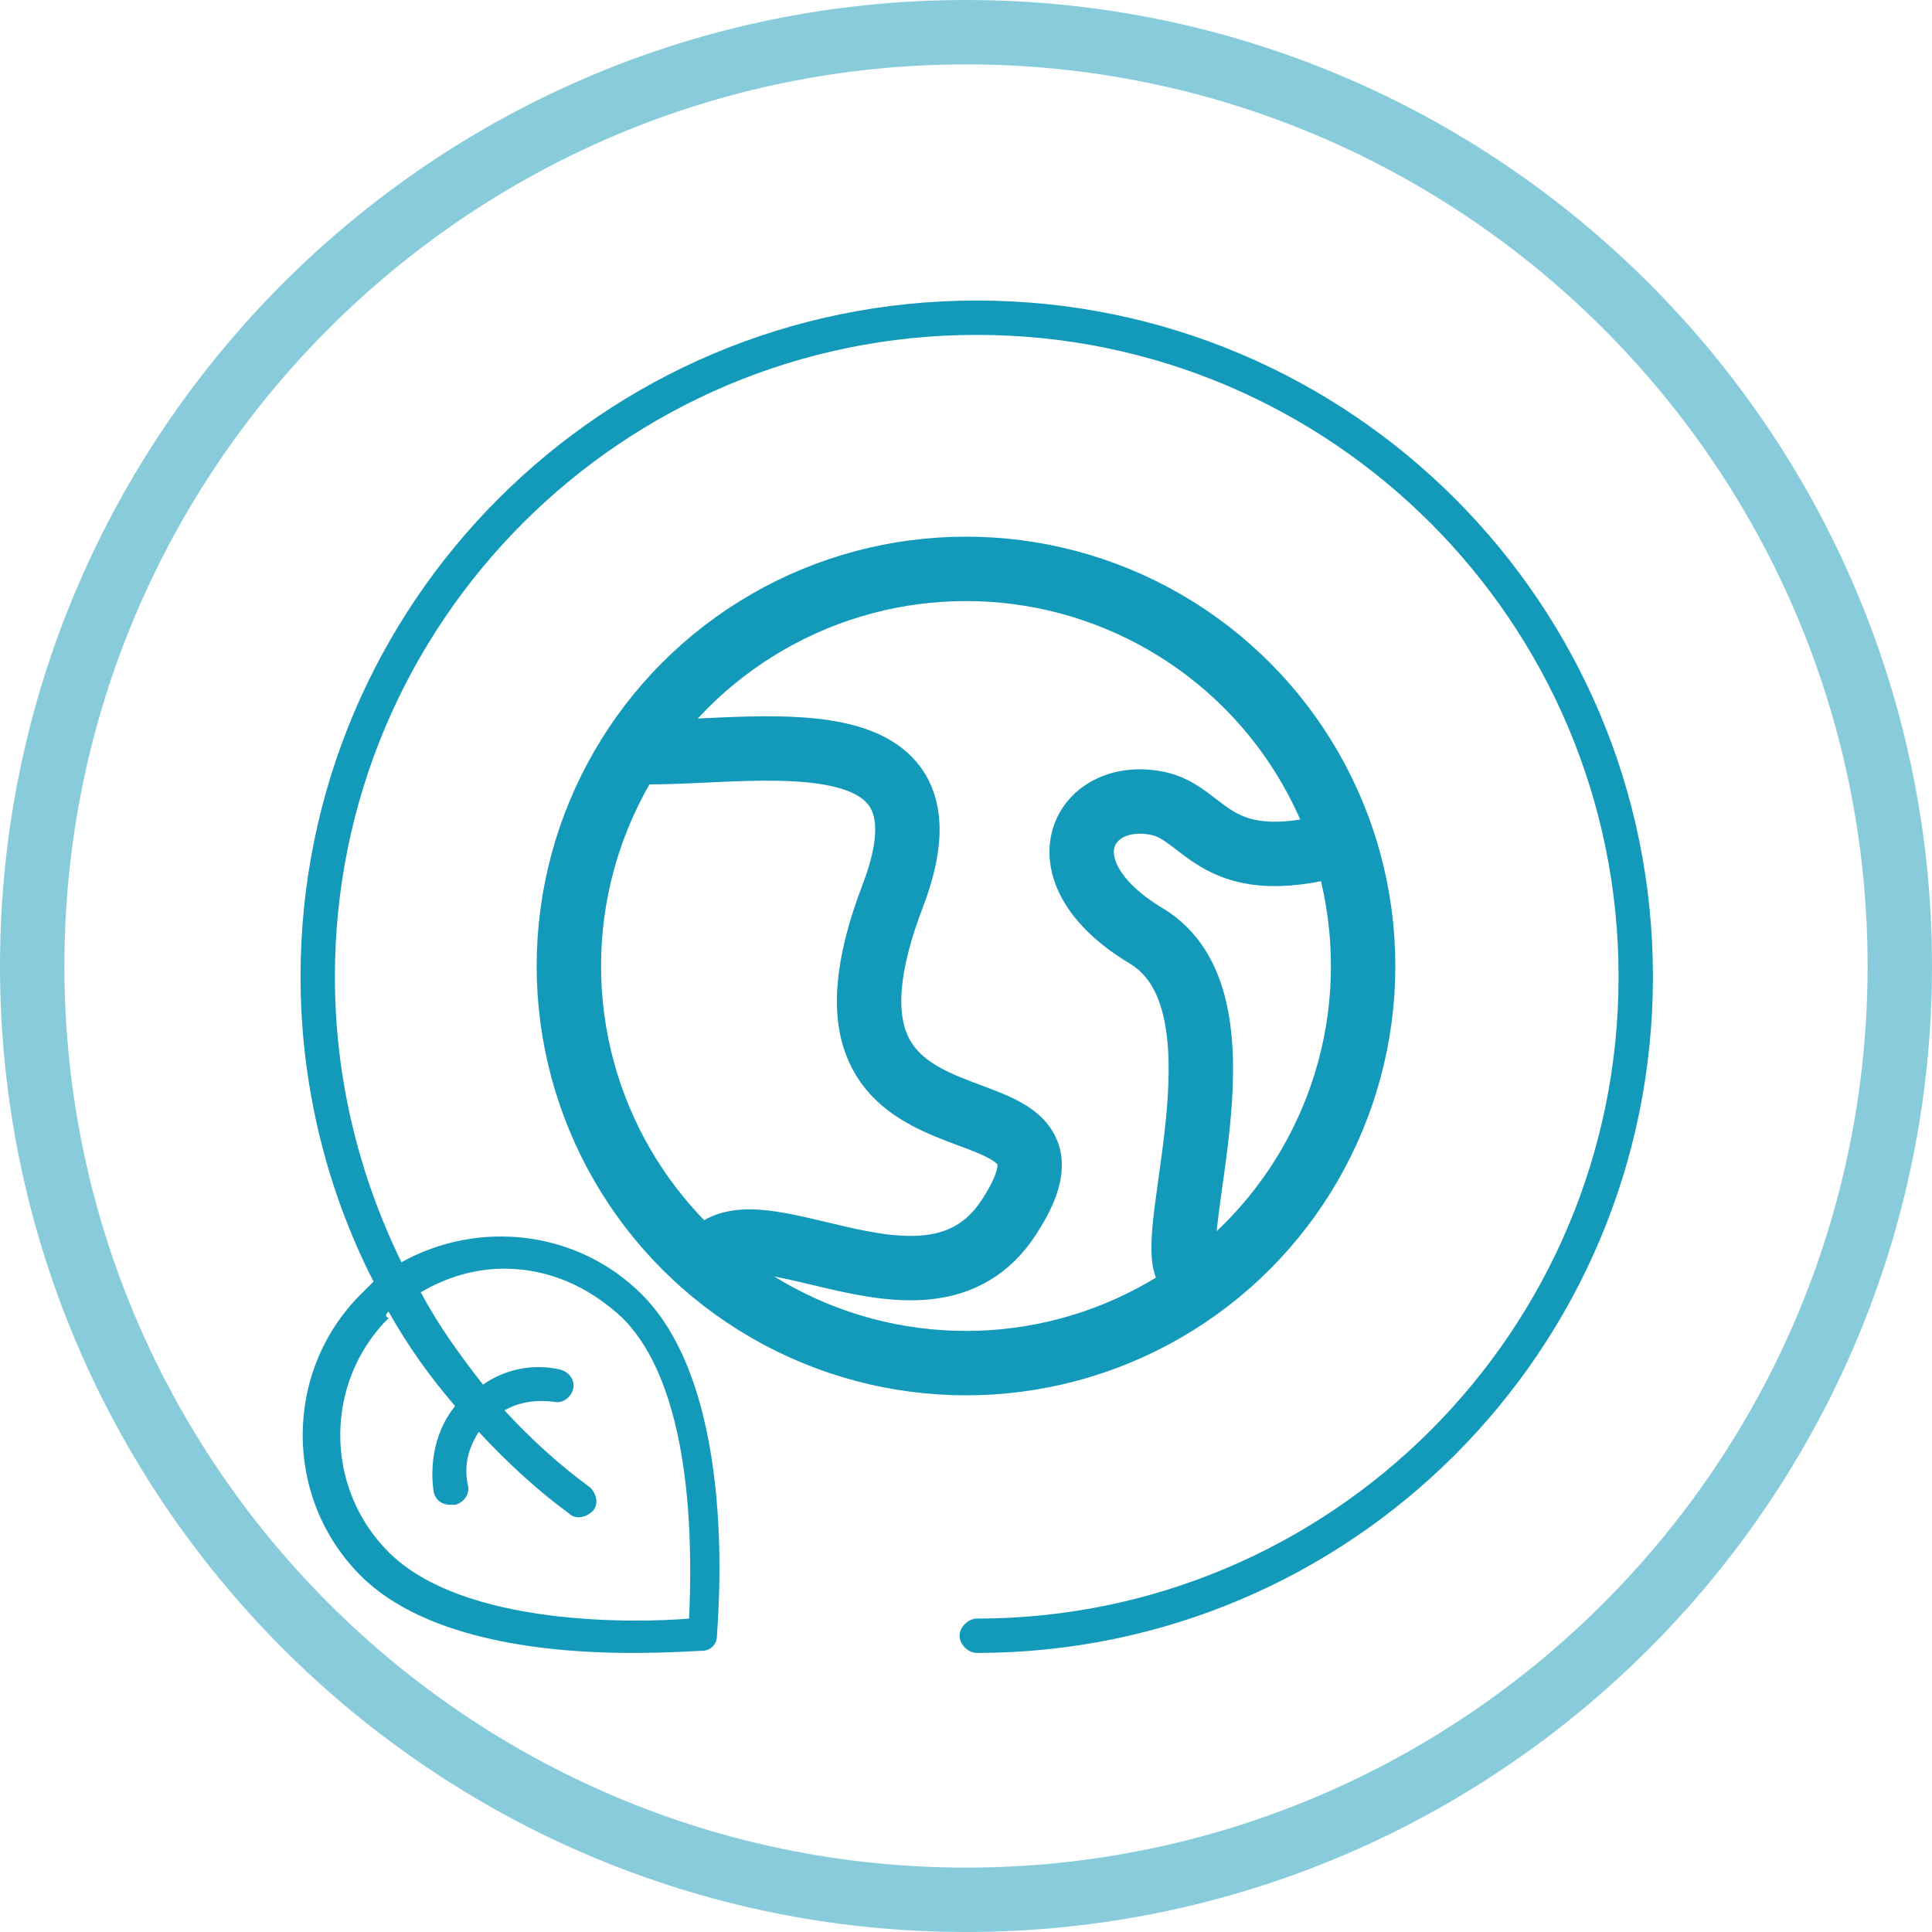 <svg enable-background="new 0 0 90 90" viewBox="0 0 90 90" xmlns="http://www.w3.org/2000/svg"><g fill="none" stroke="#139aba" stroke-width="3"><path d="m45 1.5c24 0 43.5 19.5 43.5 43.5 0 24-19.5 43.5-43.5 43.5-24 0-43.5-19.5-43.5-43.5 0-24 19.5-43.5 43.5-43.5z" stroke-opacity=".5"/><circle cx="45" cy="45" r="18.5"/><path d="m32.7 59.2c1.6-4.3 10.4 3.5 14.3-2.5 4.9-7.5-10.7-1.2-5.4-15 3.5-9.2-7.6-6.3-12.5-6.7"/><path d="m55.3 59.1c-1-1.8 3.1-12.5-1.9-15.5s-3-6.8.4-6.2c2.5.4 2.6 3.8 9.3 1.7"/></g><path d="m45.5 14c-17.4 0-31.5 14.1-31.5 31.5 0 5 1.2 9.9 3.4 14.2-.2.2-.4.4-.6.6-3.6 3.6-3.6 9.5 0 13.1 3.1 3.1 9 3.6 12.6 3.6 1.8 0 3.1-.1 3.3-.1.4 0 .7-.3.7-.7 0-.5 1.1-11.3-3.5-15.9-3-3-7.6-3.5-11.2-1.5-2-4.1-3.1-8.6-3.1-13.3 0-16.5 13.4-29.9 29.9-29.9s29.9 13.4 29.9 29.9-13.4 29.9-29.9 29.9c-.4 0-.8.4-.8.8s.4.8.8.8c17.4 0 31.5-14.1 31.5-31.5s-14.1-31.5-31.5-31.5zm-27.4 47.1c.9 1.6 1.9 3 3.1 4.4-.9 1.1-1.2 2.6-1 4 .1.4.4.6.8.6h.2c.4-.1.7-.5.6-.9-.2-.9 0-1.7.5-2.5 1.3 1.4 2.7 2.7 4.2 3.8.3.3.8.2 1.1-.1s.2-.8-.1-1.1c-1.5-1.1-2.8-2.3-4-3.6.7-.4 1.5-.5 2.3-.4.4.1.8-.2.9-.6s-.2-.8-.6-.9c-1.3-.3-2.6 0-3.6.7-1.1-1.4-2.1-2.8-2.9-4.3 1.2-.7 2.5-1.1 3.9-1.1 2 0 3.9.8 5.5 2.3 3.5 3.5 3.2 11.6 3.1 14-2.4.2-10.5.4-14-3.1-3-3-3-7.9 0-10.9-.2-.1-.1-.2 0-.3z" fill="#139aba"/></svg>
